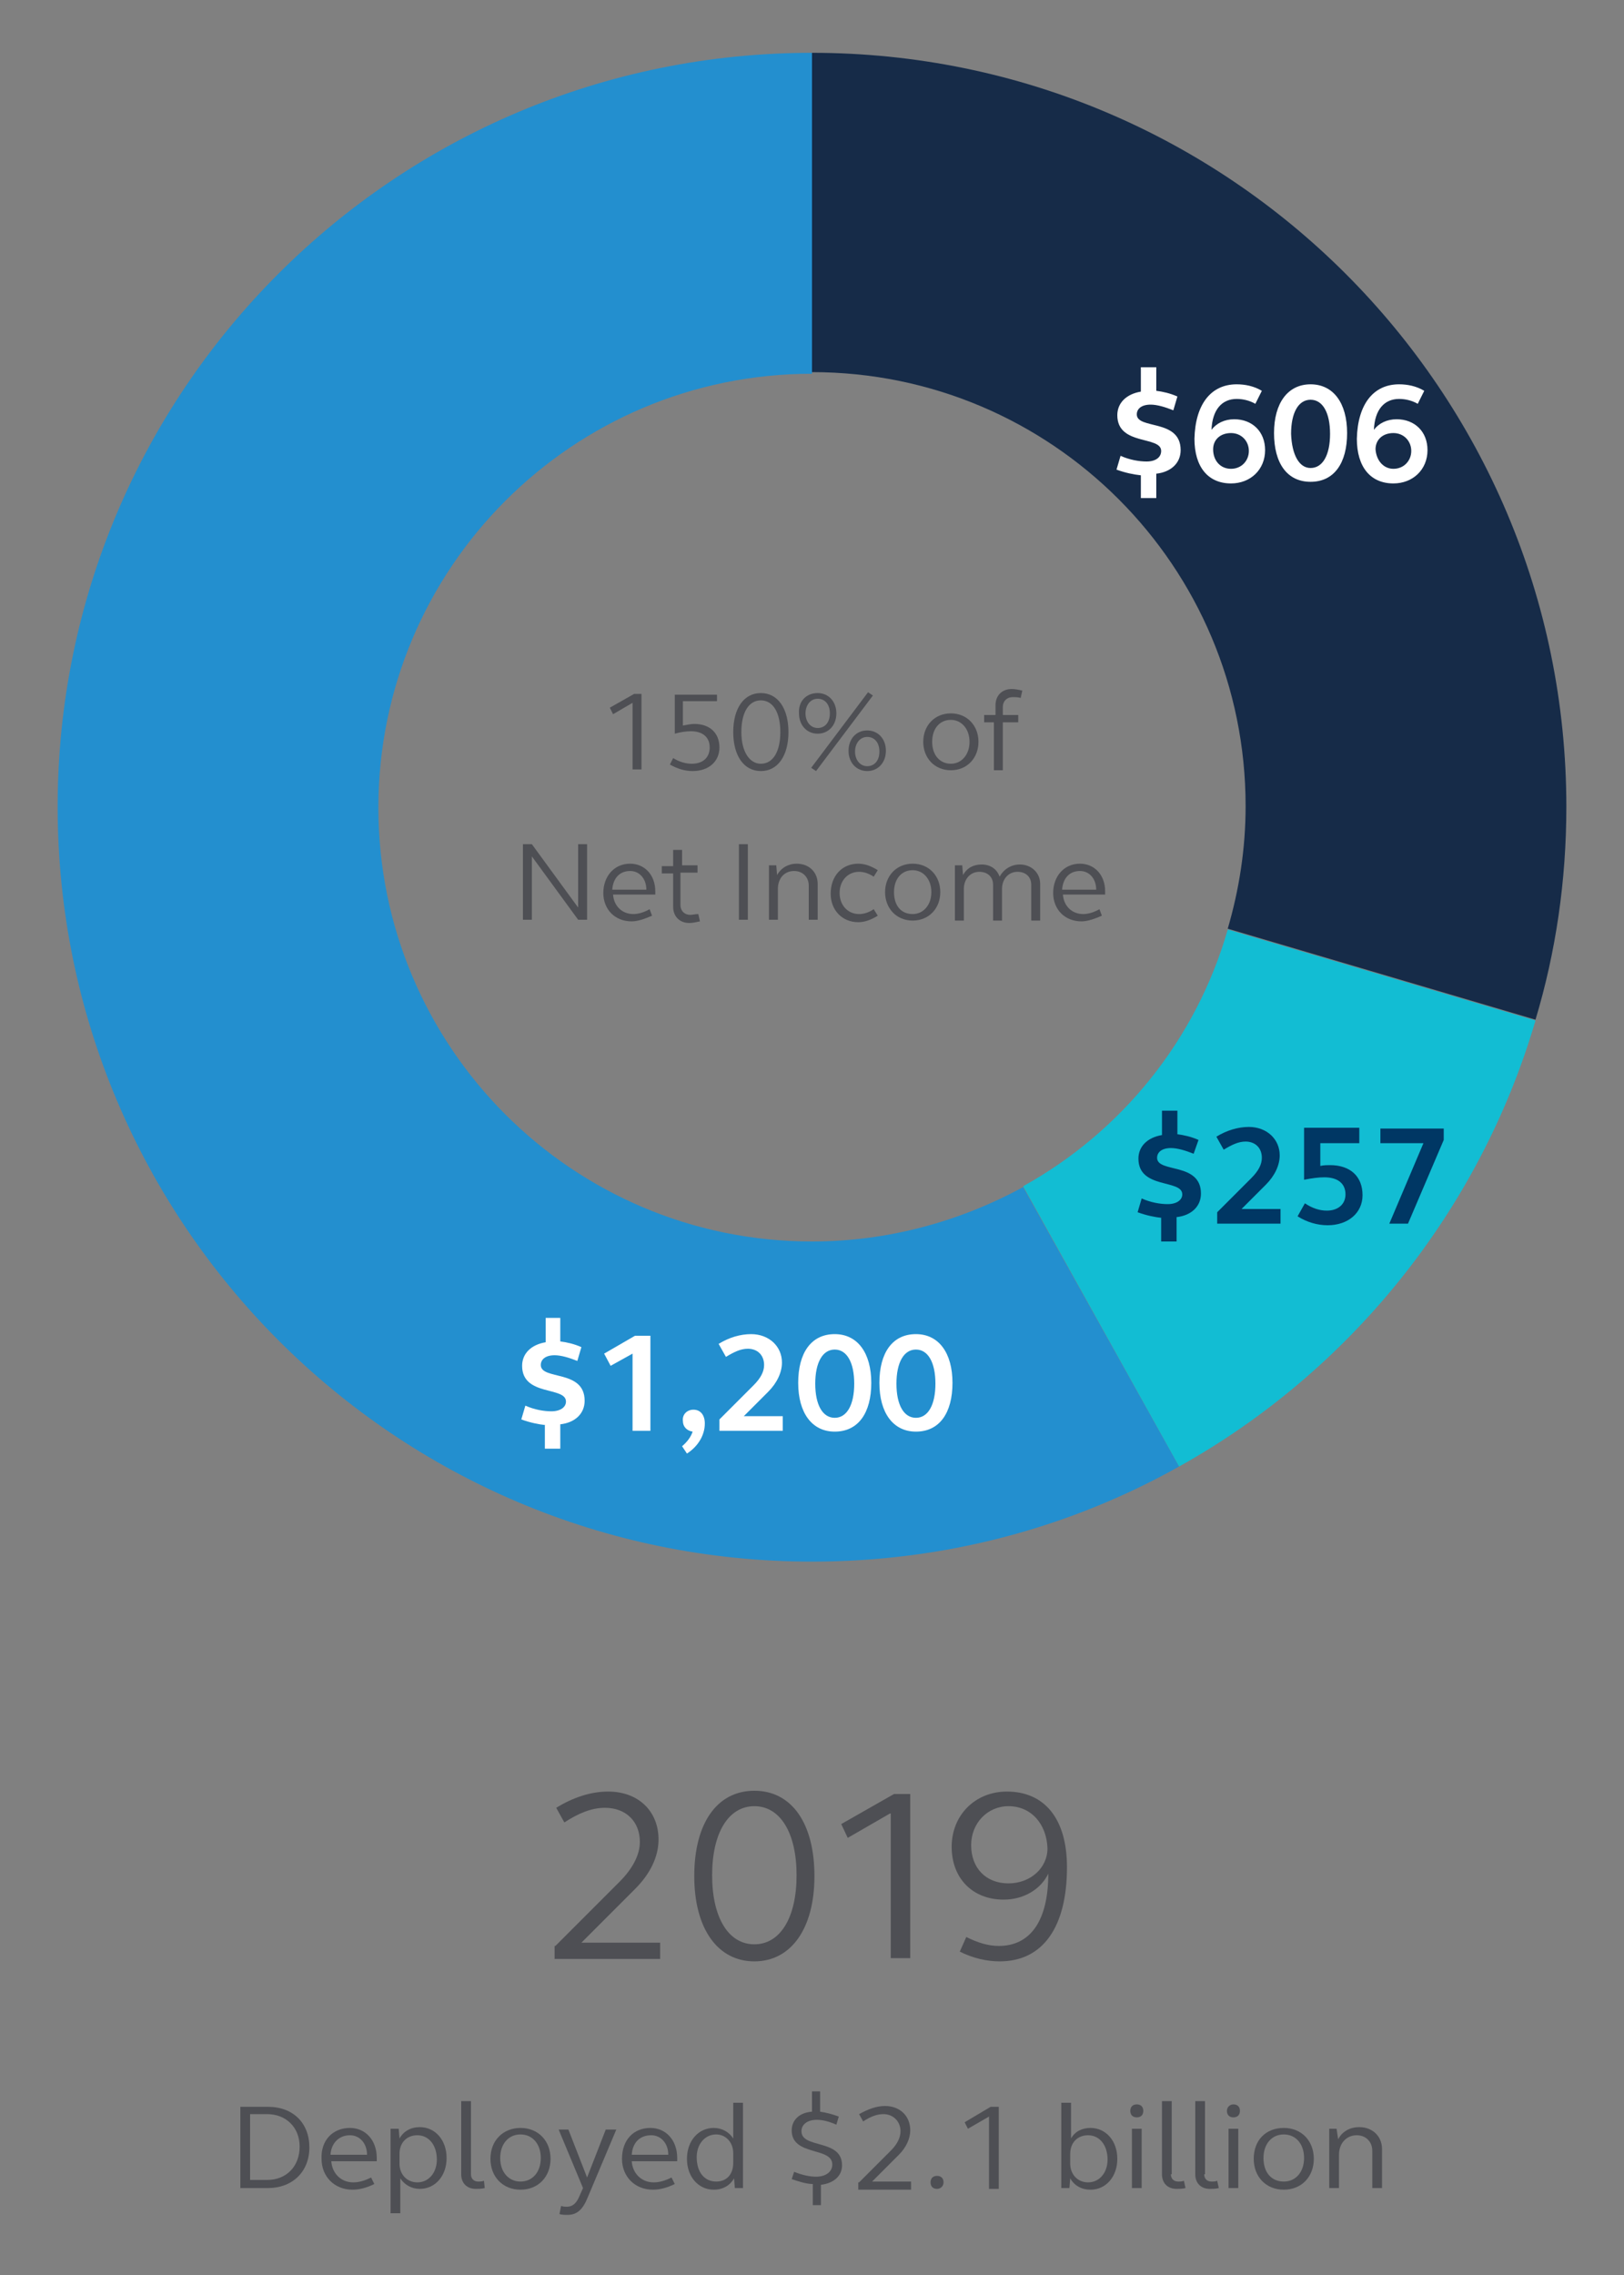 <?xml version="1.0" encoding="utf-8"?>
<!-- Generator: Adobe Illustrator 25.0.0, SVG Export Plug-In . SVG Version: 6.00 Build 0)  -->
<svg version="1.1" id="Layer_1" xmlns="http://www.w3.org/2000/svg" xmlns:xlink="http://www.w3.org/1999/xlink" x="0px" y="0px"
	 viewBox="0 0 200 280" style="enable-background:new 0 0 200 280;" xml:space="preserve">
<rect x="0" y="0" width="200" height="280" fill="#808080" stroke="none"/>
<style type="text/css">
	.st0{enable-background:new    ;}
	.st1{fill:#4E4F54;}
	.st2{fill:#162B48;}
	.st3{fill:#12BDD3;}
	.st4{fill:#238FCF;}
	.st5{fill:#FFFFFF;}
	.st6{fill:#003764;}
</style>
<g class="st0">
	<path class="st1" d="M68.4,239.5l7.9-7.9c1.6-1.6,2.5-3.3,2.5-4.9c0-2.5-1.7-4.2-4.3-4.2c-1.7,0-3.3,0.7-5,1.8l-1-1.8
		c2.1-1.3,4.3-2,6.4-2c3.7,0,6.2,2.4,6.2,5.9c0,2.1-1,4.2-2.9,6.1l-6.6,6.6h9.7v2h-13V239.5z"/>
</g>
<g class="st0">
	<path class="st1" d="M92.9,220.4c4.6,0,7.4,4,7.4,10.5s-2.9,10.5-7.4,10.5s-7.4-4-7.4-10.5S88.3,220.4,92.9,220.4z M92.9,239.3
		c3.2,0,5.2-3.3,5.2-8.5c0-5.2-2-8.5-5.2-8.5s-5.2,3.3-5.2,8.5C87.7,236,89.7,239.3,92.9,239.3z"/>
	<path class="st1" d="M109.6,223.2l-5.2,3l-0.8-1.7l6.5-3.7h2V241h-2.4V223.2z"/>
</g>
<g class="st0">
	<path class="st1" d="M123.1,241.4c-1.6,0-3.3-0.4-4.9-1.2l0.8-1.8c1.4,0.7,2.7,1.1,4,1.1c3.9,0,6.1-3.1,6.1-8.9
		c-0.9,1.9-3,3.2-5.5,3.2c-3.8,0-6.4-2.6-6.4-6.5c0-3.9,2.9-6.8,6.8-6.8c4.6,0,7.4,3.3,7.4,9.3C131.4,237.1,128.5,241.4,123.1,241.4
		z M124.2,222.3c-2.6,0-4.6,2.1-4.6,4.8c0,2.8,1.8,4.7,4.6,4.7c2.7,0,4.8-1.9,4.8-4.3C128.9,224.5,127,222.3,124.2,222.3z"/>
</g>
<g class="st0">
	<path class="st1" d="M29.6,259.3H33c3.1,0,5.1,2,5.1,5c0,3-2.1,5-5.1,5h-3.4V259.3z M32.9,260.2h-2.1v8.1h2.1c2.4,0,4-1.7,4-4.1
		S35.2,260.2,32.9,260.2z"/>
	<path class="st1" d="M43.1,261.9c1.9,0,3.3,1.5,3.3,3.7c0,0.2,0,0.3,0,0.4h-5.6c0.1,1.5,1.2,2.6,2.7,2.6c0.7,0,1.4-0.2,2.2-0.6
		l0.4,0.8c-1,0.5-1.9,0.7-2.7,0.7c-2.2,0-3.8-1.6-3.8-3.8C39.5,263.4,41,261.9,43.1,261.9z M40.7,265.2h4.5c0-1.4-0.9-2.4-2.1-2.4
		C41.8,262.8,40.8,263.7,40.7,265.2z"/>
	<path class="st1" d="M48.1,262h1l0.1,1.2c0.5-0.9,1.4-1.4,2.5-1.4c1.9,0,3.3,1.6,3.3,3.8c0,2.2-1.4,3.8-3.3,3.8
		c-1,0-1.9-0.5-2.4-1.3v4.3h-1.2V262z M51.4,262.8c-1.3,0-2.2,0.9-2.2,2.3v1.2c0,1.3,0.9,2.3,2.2,2.3c1.4,0,2.4-1.2,2.4-2.8
		C53.8,264,52.8,262.8,51.4,262.8z"/>
	<path class="st1" d="M58,267.6c0,0.5,0.3,0.9,0.9,0.9c0.2,0,0.5,0,0.7-0.1l0.1,0.9c-0.4,0.1-0.8,0.1-1.1,0.1
		c-1.1,0-1.8-0.7-1.8-1.8v-9H58V267.6z"/>
	<path class="st1" d="M64.1,261.9c2.2,0,3.7,1.6,3.7,3.8c0,2.2-1.5,3.8-3.7,3.8c-2.2,0-3.7-1.6-3.7-3.8
		C60.4,263.4,62,261.9,64.1,261.9z M64.1,268.5c1.5,0,2.5-1.2,2.5-2.9c0-1.7-1-2.9-2.5-2.9c-1.5,0-2.5,1.2-2.5,2.9
		C61.6,267.4,62.7,268.5,64.1,268.5z"/>
	<path class="st1" d="M72.4,270.4c-0.6,1.5-1.3,2.2-2.5,2.2c-0.3,0-0.7,0-1-0.1l0.2-1c0.3,0.1,0.5,0.1,0.7,0.1
		c0.7,0,1.2-0.4,1.6-1.4l0.4-0.9l-3-7.2h1.2l2.3,5.9l2.3-5.9h1.3L72.4,270.4z"/>
	<path class="st1" d="M80.1,261.9c1.9,0,3.3,1.5,3.3,3.7c0,0.2,0,0.3,0,0.4h-5.6c0.1,1.5,1.2,2.6,2.7,2.6c0.7,0,1.4-0.2,2.2-0.6
		l0.4,0.8c-1,0.5-1.9,0.7-2.7,0.7c-2.2,0-3.8-1.6-3.8-3.8C76.6,263.4,78,261.9,80.1,261.9z M77.8,265.2h4.5c0-1.4-0.9-2.4-2.1-2.4
		C78.8,262.8,77.9,263.7,77.8,265.2z"/>
	<path class="st1" d="M91.5,269.3h-1l-0.1-1.2c-0.5,0.9-1.4,1.4-2.5,1.4c-1.9,0-3.3-1.6-3.3-3.8c0-2.2,1.4-3.8,3.3-3.8
		c1,0,1.9,0.5,2.4,1.3v-4.4h1.2V269.3z M88.2,268.5c1.3,0,2.1-0.9,2.1-2.3v-1.2c0-1.3-0.9-2.3-2.1-2.3c-1.4,0-2.4,1.2-2.4,2.8
		C85.8,267.4,86.8,268.5,88.2,268.5z"/>
	<path class="st1" d="M100.1,268.8c-0.8,0-1.7-0.3-2.6-0.6l0.3-0.9c1,0.4,1.9,0.6,2.7,0.6c1.2,0,2-0.6,2-1.5c0-2.2-5-1-5-4.2
		c0-1.3,1-2.2,2.5-2.3v-2.5h1v2.5c0.7,0.1,1.5,0.3,2.3,0.6l-0.3,1c-0.9-0.4-1.7-0.6-2.4-0.6c-1.2,0-1.9,0.6-1.9,1.4
		c0,2.2,5,0.9,5,4.2c0,1.3-1,2.2-2.6,2.4v2.5h-1V268.8z"/>
	<path class="st1" d="M105.8,268.6l3.9-3.9c0.8-0.8,1.2-1.6,1.2-2.4c0-1.2-0.9-2.1-2.1-2.1c-0.8,0-1.6,0.3-2.5,0.9l-0.5-0.9
		c1.1-0.6,2.1-1,3.2-1c1.8,0,3.1,1.2,3.1,3c0,1-0.5,2.1-1.4,3l-3.3,3.3h4.8v1h-6.5V268.6z"/>
	<path class="st1" d="M115.4,267.8c0.5,0,0.8,0.3,0.8,0.8c0,0.5-0.4,0.8-0.8,0.8c-0.5,0-0.8-0.3-0.8-0.8
		C114.6,268.1,114.9,267.8,115.4,267.8z"/>
	<path class="st1" d="M121.8,260.5l-2.6,1.5l-0.4-0.8l3.2-1.9h1v10.1h-1.2V260.5z"/>
	<path class="st1" d="M130.7,258.8h1.2v4.4c0.5-0.9,1.4-1.3,2.4-1.3c1.9,0,3.3,1.6,3.3,3.8c0,2.2-1.4,3.8-3.3,3.8
		c-1.1,0-2-0.5-2.5-1.4l-0.1,1.2h-1V258.8z M134,262.8c-1.3,0-2.2,0.9-2.2,2.3v1.2c0,1.3,0.9,2.3,2.2,2.3c1.4,0,2.4-1.2,2.4-2.8
		C136.4,264,135.4,262.8,134,262.8z"/>
	<path class="st1" d="M140,259c0.5,0,0.8,0.3,0.8,0.8s-0.3,0.8-0.8,0.8c-0.5,0-0.8-0.3-0.8-0.8S139.5,259,140,259z M139.4,262h1.2
		v7.3h-1.2V262z"/>
	<path class="st1" d="M144.2,267.6c0,0.5,0.3,0.9,0.9,0.9c0.2,0,0.5,0,0.7-0.1l0.2,0.9c-0.4,0.1-0.8,0.1-1.1,0.1
		c-1.1,0-1.8-0.7-1.8-1.8v-9h1.2V267.6z"/>
	<path class="st1" d="M148.3,267.6c0,0.5,0.3,0.9,0.9,0.9c0.2,0,0.5,0,0.7-0.1l0.2,0.9c-0.4,0.1-0.8,0.1-1.1,0.1
		c-1.1,0-1.8-0.7-1.8-1.8v-9h1.2V267.6z"/>
	<path class="st1" d="M151.9,259c0.5,0,0.8,0.3,0.8,0.8s-0.3,0.8-0.8,0.8c-0.5,0-0.8-0.3-0.8-0.8S151.5,259,151.9,259z M151.3,262
		h1.2v7.3h-1.2V262z"/>
	<path class="st1" d="M158.1,261.9c2.2,0,3.7,1.6,3.7,3.8c0,2.2-1.5,3.8-3.7,3.8c-2.2,0-3.7-1.6-3.7-3.8
		C154.4,263.4,155.9,261.9,158.1,261.9z M158.1,268.5c1.5,0,2.5-1.2,2.5-2.9c0-1.7-1-2.9-2.5-2.9c-1.5,0-2.5,1.2-2.5,2.9
		C155.6,267.4,156.6,268.5,158.1,268.5z"/>
	<path class="st1" d="M163.6,262h1l0.2,1.3c0.5-1,1.5-1.5,2.6-1.5c1.6,0,2.8,1.1,2.8,2.7v4.8h-1.2v-4.6c0-1.1-0.8-1.9-1.9-1.9
		c-1.3,0-2.2,1-2.2,2.4v4.1h-1.2V262z"/>
</g>
<path class="st2" d="M192.9,99.3c0,9.1-1.3,17.9-3.8,26.2l-37.9-11.2c1.4-4.8,2.2-9.8,2.2-15.1c0-29.5-23.9-53.4-53.4-53.4V6.5
	C151.3,6.5,192.9,48,192.9,99.3z"/>
<path class="st3" d="M189.1,125.6c-6.9,23.5-22.9,43.2-43.9,54.9L126,146c12.1-6.7,21.3-18,25.2-31.6L189.1,125.6z"/>
<path class="st4" d="M145.2,180.5c-13.4,7.5-28.8,11.7-45.2,11.7c-51.3,0-92.9-41.6-92.9-92.9C7.1,48,48.7,6.5,100,6.5V46
	c-29.5,0-53.4,23.9-53.4,53.4s23.9,53.4,53.4,53.4c9.4,0,18.3-2.5,26-6.7L145.2,180.5z"/>
<g class="st0">
	<path class="st5" d="M140.5,58.5c-0.9-0.1-1.9-0.3-3-0.7l0.5-1.7c1.1,0.5,2.3,0.7,3.2,0.7c1.1,0,1.8-0.5,1.8-1.3
		c0-1.9-5.4-0.6-5.4-4.4c0-1.5,1.1-2.6,2.9-2.9v-3h1.9v2.9c0.8,0.1,1.7,0.3,2.6,0.7l-0.5,1.7c-1-0.4-2-0.7-2.8-0.7
		c-1.1,0-1.7,0.5-1.7,1.2c0,1.9,5.4,0.5,5.4,4.4c0,1.6-1.2,2.7-3,2.9v3h-1.9V58.5z"/>
	<path class="st5" d="M152.3,47.3c1,0,2.1,0.2,3.1,0.8l-0.8,1.6c-0.7-0.4-1.5-0.6-2.3-0.6c-1.8,0-3,1.3-3.1,3.8
		c0.6-0.8,1.6-1.3,2.8-1.3c2.2,0,3.8,1.5,3.8,3.8c0,2.4-1.8,4.1-4.2,4.1c-2.8,0-4.5-2-4.5-5.5C147.2,49.8,149.1,47.3,152.3,47.3z
		 M151.6,57.7c1.3,0,2.2-1,2.2-2.2s-0.9-2.2-2.2-2.2c-1.3,0-2.2,0.8-2.2,2C149.4,56.7,150.3,57.7,151.6,57.7z"/>
	<path class="st5" d="M161.4,47.3c2.8,0,4.5,2.3,4.5,6s-1.6,6-4.5,6s-4.5-2.3-4.5-6S158.6,47.3,161.4,47.3z M161.4,57.6
		c1.5,0,2.4-1.6,2.4-4.2c0-2.6-0.9-4.2-2.4-4.2c-1.5,0-2.4,1.6-2.4,4.2C159.1,56,160,57.6,161.4,57.6z"/>
	<path class="st5" d="M172.3,47.3c1,0,2.1,0.2,3.1,0.8l-0.8,1.6c-0.7-0.4-1.5-0.6-2.3-0.6c-1.8,0-3,1.3-3.1,3.8
		c0.6-0.8,1.6-1.3,2.8-1.3c2.2,0,3.8,1.5,3.8,3.8c0,2.4-1.8,4.1-4.2,4.1c-2.8,0-4.5-2-4.5-5.5C167.2,49.8,169.1,47.3,172.3,47.3z
		 M171.6,57.7c1.3,0,2.2-1,2.2-2.2s-0.9-2.2-2.2-2.2c-1.3,0-2.2,0.8-2.2,2C169.5,56.7,170.4,57.7,171.6,57.7z"/>
</g>
<g class="st0">
	<path class="st6" d="M143.1,149.9c-0.9-0.1-1.9-0.3-3-0.7l0.5-1.7c1.1,0.5,2.3,0.7,3.2,0.7c1.1,0,1.8-0.5,1.8-1.2
		c0-1.9-5.4-0.6-5.4-4.4c0-1.5,1.1-2.6,2.9-2.9v-3h1.9v2.9c0.8,0.1,1.7,0.3,2.6,0.7L147,142c-1-0.4-2-0.7-2.8-0.7
		c-1.1,0-1.7,0.5-1.7,1.2c0,1.9,5.4,0.5,5.4,4.4c0,1.6-1.2,2.7-3,2.9v3h-1.9V149.9z"/>
	<path class="st6" d="M149.9,149.2l4.2-4.2c0.9-0.9,1.3-1.7,1.3-2.5c0-1.2-0.8-2-2-2c-0.9,0-1.7,0.4-2.7,1l-0.9-1.6
		c1.3-0.8,2.7-1.2,4-1.2c2.2,0,3.8,1.5,3.8,3.5c0,1.2-0.6,2.5-1.7,3.6l-3,3h4.8v1.8h-7.8V149.2z"/>
	<path class="st6" d="M167.4,140.7h-4.8v2.8c0.4-0.1,0.9-0.1,1.2-0.1c2.5,0,4,1.4,4,3.7c0,2.2-1.8,3.7-4.3,3.7
		c-1.3,0-2.6-0.4-3.7-1.1l0.9-1.6c0.9,0.6,1.8,0.9,2.7,0.9c1.4,0,2.3-0.8,2.3-2c0-1.3-0.9-2.1-2.6-2.1c-0.7,0-1.5,0.1-2.5,0.3v-6.4
		h6.8V140.7z"/>
	<path class="st6" d="M175.3,140.7H170v-1.8h7.8v1.4l-4.4,10.3h-2.3L175.3,140.7z"/>
</g>
<g class="st0">
	<path class="st5" d="M67.2,175.4c-0.9-0.1-1.9-0.3-3-0.7l0.5-1.7c1.1,0.5,2.3,0.7,3.2,0.7c1.1,0,1.8-0.5,1.8-1.2
		c0-1.9-5.4-0.6-5.4-4.4c0-1.5,1.1-2.6,2.9-2.9v-3H69v2.9c0.8,0.1,1.7,0.3,2.6,0.7l-0.5,1.7c-1-0.4-2-0.7-2.8-0.7
		c-1.1,0-1.7,0.5-1.7,1.2c0,1.9,5.4,0.5,5.4,4.4c0,1.6-1.2,2.7-3,2.9v3h-1.9V175.4z"/>
	<path class="st5" d="M77.9,166.6l-2.7,1.5l-0.8-1.5l3.8-2.2h1.9v11.7h-2.2V166.6z"/>
	<path class="st5" d="M85.4,173.5c0.9,0,1.4,0.7,1.4,1.7c0,1.4-0.8,2.8-2.2,3.7L84,178c0.7-0.6,1.1-1.2,1.3-1.8
		c-0.7-0.1-1.2-0.6-1.2-1.3C84,174.1,84.6,173.5,85.4,173.5z"/>
	<path class="st5" d="M88.6,174.7l4.2-4.2c0.9-0.9,1.3-1.7,1.3-2.5c0-1.2-0.8-2-2-2c-0.9,0-1.7,0.4-2.7,1l-0.9-1.6
		c1.3-0.8,2.7-1.2,4-1.2c2.2,0,3.8,1.5,3.8,3.5c0,1.2-0.6,2.5-1.7,3.6l-3,3h4.8v1.8h-7.8V174.7z"/>
	<path class="st5" d="M102.8,164.2c2.8,0,4.5,2.3,4.5,6s-1.6,6-4.5,6c-2.8,0-4.5-2.3-4.5-6S99.9,164.2,102.8,164.2z M102.8,174.5
		c1.5,0,2.4-1.6,2.4-4.2c0-2.6-0.9-4.2-2.4-4.2c-1.5,0-2.4,1.6-2.4,4.2C100.4,172.9,101.3,174.5,102.8,174.5z"/>
	<path class="st5" d="M112.8,164.2c2.8,0,4.5,2.3,4.5,6s-1.6,6-4.5,6c-2.8,0-4.5-2.3-4.5-6S109.9,164.2,112.8,164.2z M112.8,174.5
		c1.5,0,2.4-1.6,2.4-4.2c0-2.6-0.9-4.2-2.4-4.2c-1.5,0-2.4,1.6-2.4,4.2C110.4,172.9,111.3,174.5,112.8,174.5z"/>
</g>
<g class="st0">
	<path class="st1" d="M77.9,86.5l-2.4,1.4l-0.4-0.8l3-1.7H79v9.3h-1.1V86.5z"/>
	<path class="st1" d="M88.3,86.3h-4.2v3c0.5-0.1,1-0.2,1.4-0.2c1.9,0,3.1,1.1,3.1,2.9c0,1.7-1.3,2.9-3.3,2.9c-1,0-1.9-0.3-2.8-0.8
		l0.4-0.8c0.8,0.5,1.6,0.7,2.3,0.7c1.4,0,2.2-0.8,2.2-2c0-1.3-0.9-2-2.3-2c-0.6,0-1.3,0.1-2,0.3v-4.8h5.2V86.3z"/>
	<path class="st1" d="M93.7,85.3c2.1,0,3.4,1.9,3.4,4.8s-1.3,4.8-3.4,4.8s-3.4-1.9-3.4-4.8S91.6,85.3,93.7,85.3z M93.7,94
		c1.5,0,2.4-1.5,2.4-3.9c0-2.4-0.9-3.9-2.4-3.9s-2.4,1.5-2.4,3.9C91.3,92.5,92.3,94,93.7,94z"/>
	<path class="st1" d="M100.7,85.3c1.3,0,2.3,1,2.3,2.5c0,1.5-1,2.5-2.3,2.5c-1.3,0-2.3-1-2.3-2.5C98.3,86.3,99.3,85.3,100.7,85.3z
		 M100.7,89.6c0.9,0,1.5-0.7,1.5-1.8c0-1.1-0.6-1.8-1.5-1.8c-0.9,0-1.5,0.8-1.5,1.8C99.2,88.8,99.8,89.6,100.7,89.6z M106.9,85.2
		l0.6,0.4l-7,9.3l-0.6-0.4L106.9,85.2z M106.8,89.9c1.3,0,2.3,1,2.3,2.5c0,1.5-1,2.5-2.3,2.5c-1.3,0-2.3-1-2.3-2.5
		C104.5,91,105.4,89.9,106.8,89.9z M106.8,94.3c0.9,0,1.5-0.7,1.5-1.8c0-1.1-0.6-1.8-1.5-1.8c-0.9,0-1.5,0.8-1.5,1.8
		C105.3,93.5,105.9,94.3,106.8,94.3z"/>
	<path class="st1" d="M117.1,87.8c2,0,3.4,1.5,3.4,3.5s-1.4,3.5-3.4,3.5c-2,0-3.4-1.5-3.4-3.5S115.1,87.8,117.1,87.8z M117.1,94
		c1.3,0,2.3-1.1,2.3-2.7c0-1.6-1-2.7-2.3-2.7c-1.4,0-2.3,1.1-2.3,2.7C114.8,93,115.8,94,117.1,94z"/>
	<path class="st1" d="M122.6,88.9h-1.4V88h1.4v-1.2c0-1.2,0.8-2,2-2c0.4,0,0.9,0.1,1.3,0.2l-0.2,0.9c-0.3-0.1-0.7-0.1-1-0.1
		c-0.7,0-1.2,0.5-1.2,1.2V88h1.9v0.9h-1.9v5.9h-1.1V88.9z"/>
</g>
<g class="st0">
	<path class="st1" d="M64.4,103.9h1.1l5.7,7.8v-7.8h1.1v9.3h-1.1l-5.7-7.8v7.8h-1.1V103.9z"/>
	<path class="st1" d="M77.6,106.3c1.8,0,3.1,1.4,3.1,3.4c0,0.1,0,0.3,0,0.4h-5.2c0.1,1.4,1.1,2.4,2.5,2.4c0.6,0,1.3-0.2,2-0.6
		l0.3,0.8c-0.9,0.4-1.8,0.7-2.5,0.7c-2.1,0-3.5-1.5-3.5-3.5S75.6,106.3,77.6,106.3z M75.4,109.5h4.2c0-1.3-0.8-2.3-2-2.3
		C76.3,107.2,75.5,108.1,75.4,109.5z"/>
	<path class="st1" d="M83.8,106.5h2.1v0.9h-2.1v4c0,0.7,0.5,1.2,1.2,1.2c0.3,0,0.6-0.1,1-0.1l0.2,0.9c-0.5,0.1-0.9,0.2-1.3,0.2
		c-1.2,0-2-0.8-2-2v-4.1h-1.4v-0.9h1.4v-2h1.1V106.5z"/>
	<path class="st1" d="M91,103.9h1.1v9.3H91V103.9z"/>
	<path class="st1" d="M94.7,106.5h0.9l0.1,1.2c0.5-0.9,1.4-1.4,2.4-1.4c1.5,0,2.6,1,2.6,2.5v4.4h-1.1V109c0-1-0.7-1.8-1.8-1.8
		c-1.2,0-2,0.9-2,2.2v3.8h-1.1V106.5z"/>
	<path class="st1" d="M105.7,106.3c0.8,0,1.6,0.3,2.4,0.8l-0.5,0.8c-0.6-0.4-1.2-0.6-1.8-0.6c-1.4,0-2.4,1.1-2.4,2.6s1,2.6,2.4,2.6
		c0.6,0,1.2-0.2,1.8-0.6l0.5,0.8c-0.8,0.5-1.6,0.8-2.4,0.8c-2,0-3.4-1.5-3.4-3.5C102.3,107.8,103.7,106.3,105.7,106.3z"/>
	<path class="st1" d="M112.4,106.3c2,0,3.4,1.5,3.4,3.5s-1.4,3.5-3.4,3.5c-2,0-3.4-1.5-3.4-3.5S110.4,106.3,112.4,106.3z
		 M112.4,112.5c1.3,0,2.3-1.1,2.3-2.7c0-1.6-1-2.7-2.3-2.7c-1.4,0-2.3,1.1-2.3,2.7C110.1,111.5,111,112.5,112.4,112.5z"/>
	<path class="st1" d="M117.6,106.5h0.9l0.1,1.2c0.5-0.9,1.3-1.3,2.3-1.3c1.1,0,1.9,0.6,2.2,1.5c0.5-0.9,1.4-1.5,2.5-1.5
		c1.4,0,2.5,1,2.5,2.4v4.5H127v-4.4c0-1-0.7-1.6-1.7-1.6c-1.1,0-1.9,0.9-1.9,2.1v3.9h-1.1v-4.4c0-1-0.7-1.6-1.7-1.6
		c-1.1,0-1.9,0.9-1.9,2.1v3.9h-1.1V106.5z"/>
	<path class="st1" d="M133,106.3c1.8,0,3.1,1.4,3.1,3.4c0,0.1,0,0.3,0,0.4h-5.2c0.1,1.4,1.1,2.4,2.5,2.4c0.6,0,1.3-0.2,2-0.6
		l0.3,0.8c-0.9,0.4-1.8,0.7-2.5,0.7c-2.1,0-3.5-1.5-3.5-3.5S131,106.3,133,106.3z M130.8,109.5h4.2c0-1.3-0.8-2.3-2-2.3
		C131.7,107.2,130.9,108.1,130.8,109.5z"/>
</g>
</svg>
